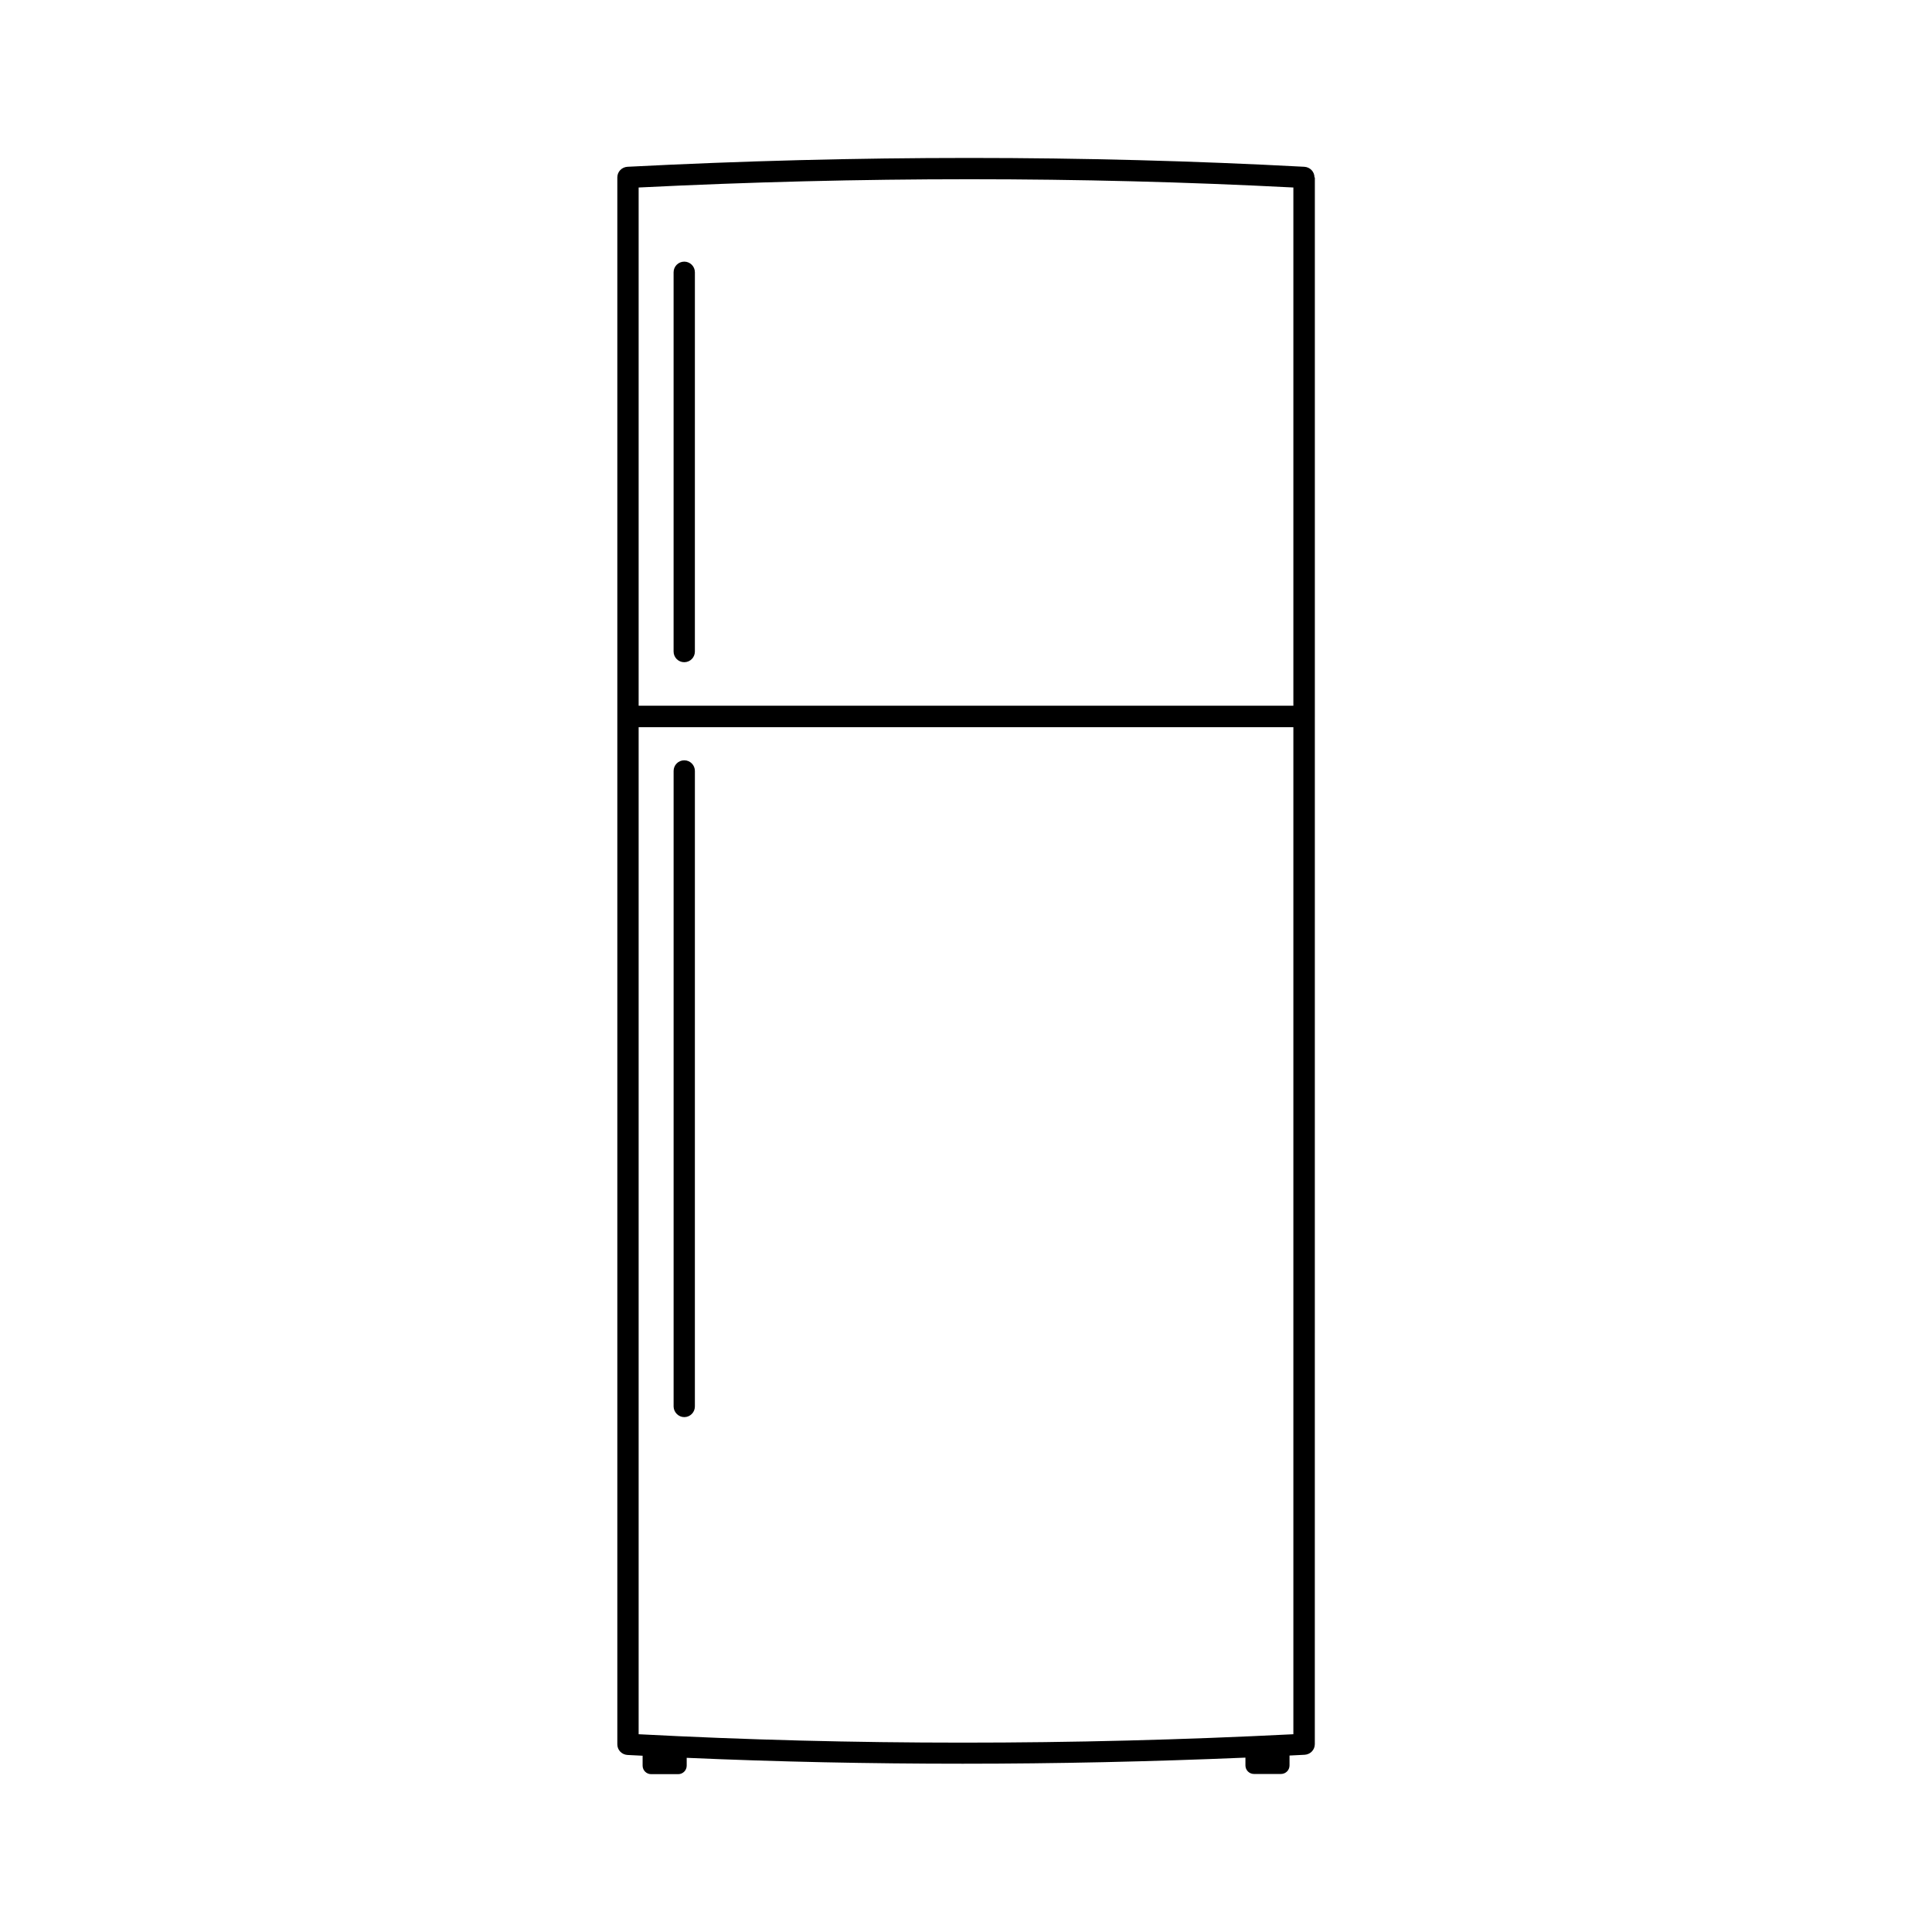 <?xml version="1.0" encoding="UTF-8"?>
<!-- Uploaded to: ICON Repo, www.iconrepo.com, Generator: ICON Repo Mixer Tools -->
<svg fill="#000000" width="800px" height="800px" version="1.1" viewBox="144 144 512 512" xmlns="http://www.w3.org/2000/svg">
 <g>
  <path d="m492.35 191.02c0-1.512-1.16-2.719-2.672-2.82-58.34-3.125-118.7-3.125-179.41 0-1.512 0.102-2.672 1.309-2.672 2.82v142.78 0.051 0.051 272.36c0 1.512 1.16 2.719 2.672 2.82 1.359 0.051 2.672 0.152 4.031 0.203v2.621c0 1.258 1.008 2.266 2.266 2.266h7.152c1.258 0 2.266-1.008 2.266-2.266v-2.066c24.082 1.059 48.516 1.562 73.152 1.562 24.789 0 49.828-0.555 74.918-1.613v2.066c0 1.258 1.008 2.266 2.266 2.266h7.152c1.258 0 2.266-1.008 2.266-2.266v-2.621c1.359-0.051 2.672-0.152 4.031-0.203 1.512-0.102 2.672-1.309 2.672-2.82l0.008-272.26v-0.051-0.051-142.83zm-5.594 412.57c-58.691 2.969-117.09 2.969-173.51 0v-266.87h173.51zm0-272.56h-173.51v-137.34c58.746-2.922 117.09-2.922 173.51 0z"/>
  <path d="m325.33 213.34c-1.562 0-2.82 1.258-2.82 2.82v100.51c0 1.562 1.258 2.82 2.82 2.82s2.82-1.258 2.82-2.82l0.004-100.51c0-1.562-1.262-2.824-2.824-2.824z"/>
  <path d="m325.33 519.55c1.562 0 2.82-1.258 2.82-2.82l0.004-168.42c0-1.562-1.258-2.82-2.82-2.82s-2.82 1.258-2.82 2.82v168.47c0.047 1.512 1.309 2.769 2.816 2.769z"/>
 </g>
</svg>